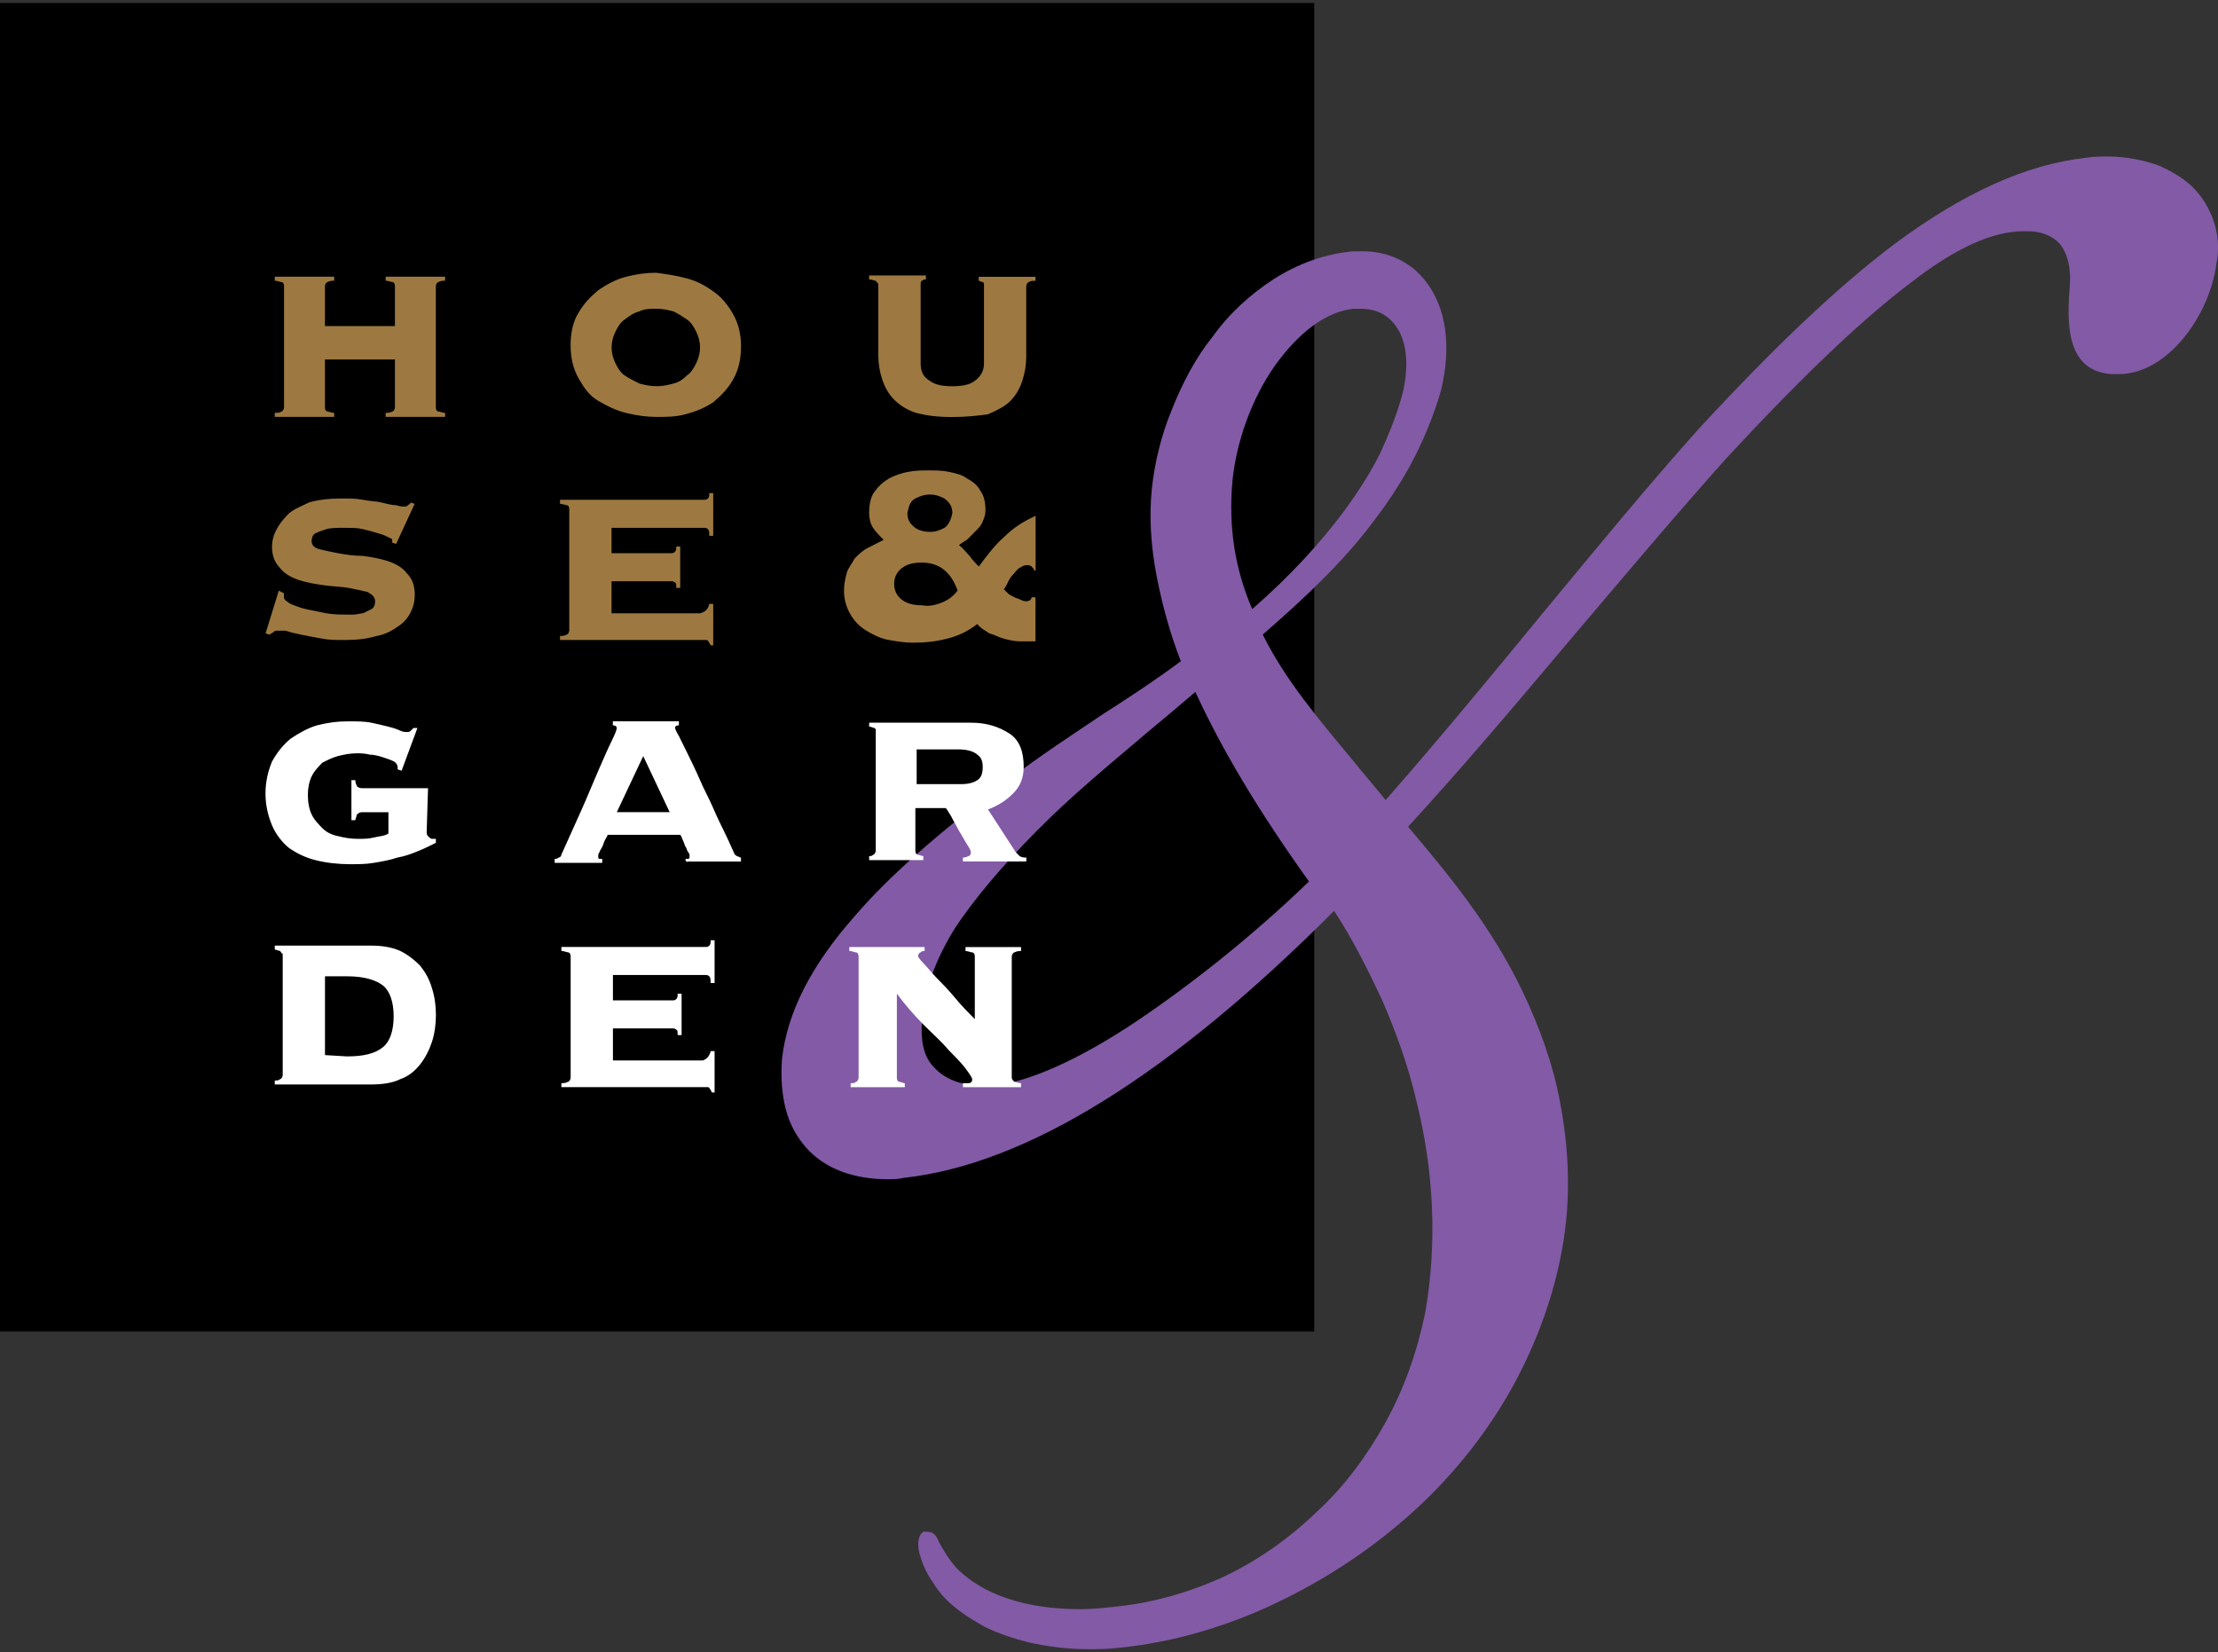 <svg width="196" height="146" viewBox="0 0 196 146" fill="none" xmlns="http://www.w3.org/2000/svg">
<rect x="0" y="0" width="196" height="146" fill="#333333" stroke="none"/>
<g clip-path="url(#clip0_2003_3999)">
<path d="M0 0.266H116.138V117.657H0V0.266Z" fill="black"/>
<path d="M91.744 73.295C94.66 70.347 97.812 67.752 101.43 64.681C102.716 63.619 104.115 62.438 105.632 61.143C107.969 66.215 111.116 71.524 115.671 77.895C110.654 82.733 105.283 86.981 100.379 90.282C95.244 93.701 90.924 95.591 87.773 95.944H86.84C84.974 95.944 83.457 95.353 82.52 94.291C81.587 93.349 81.352 91.93 81.469 90.163C81.705 87.449 82.638 84.853 84.386 82.02C86.02 79.544 88.471 76.592 91.74 73.291M108.898 42.615C109.247 38.958 110.65 35.182 112.633 32.352C114.735 29.404 117.185 27.515 119.638 27.281H120.223C121.508 27.281 122.559 27.752 123.257 28.695C124.307 29.995 124.542 32.234 123.958 34.714C123.492 36.485 122.79 38.252 121.975 40.023C121.159 41.676 120.109 43.328 118.823 45.095C116.722 47.928 114.037 50.876 110.654 53.824C109.137 50.286 108.553 46.629 108.902 42.615M194.107 16.895C193.291 15.952 192.123 15.243 190.837 14.653C189.552 14.181 187.921 13.829 186.286 13.829C185.702 13.829 185.001 13.829 184.303 13.947C179.05 14.538 173.566 17.014 167.494 21.5C162.476 25.276 156.988 30.466 150.218 37.781C145.667 42.853 141.112 48.4 136.33 54.181C131.779 59.724 127.11 65.39 122.441 70.7C121.508 69.519 120.458 68.338 119.525 67.162C116.491 63.504 113.57 60.081 111.587 56.071C115.671 52.533 118.941 49.347 121.391 46.042C124.307 42.266 126.177 38.49 127.345 34.48C128.278 30.585 127.812 27.166 125.946 24.804C124.66 23.152 122.676 22.209 120.462 22.209H119.529C117.079 22.447 114.742 23.271 112.524 24.685C110.54 25.985 108.67 27.633 107.153 29.757C105.636 31.643 104.468 33.886 103.535 36.247C102.602 38.49 102.018 40.967 101.783 43.209C101.548 45.571 101.665 48.166 102.249 51.114C102.716 53.476 103.417 56.071 104.35 58.428C102.132 60.081 99.799 61.614 97.581 63.029C94.778 64.915 91.861 66.805 88.945 69.047C82.877 73.648 78.557 77.424 75.523 80.962C71.669 85.329 69.568 89.457 69.102 93.586C68.984 95.239 69.102 96.772 69.451 98.068C69.8 99.367 70.384 100.429 71.203 101.372C72.838 103.258 75.405 104.205 78.439 104.205C78.906 104.205 79.372 104.205 79.839 104.086C90.693 102.906 103.417 95.001 117.89 80.491C119.525 82.967 120.807 85.562 122.092 88.277C123.378 91.225 124.429 94.177 125.126 97.125C126.761 103.615 126.992 109.986 125.942 116.001C125.24 119.421 124.076 122.725 122.441 125.677C120.807 128.625 118.823 131.339 116.373 133.582C113.923 135.943 111.238 137.829 108.317 139.244C105.283 140.659 102.014 141.606 98.745 141.958C97.577 142.077 96.526 142.196 95.476 142.196C92.206 142.196 87.538 141.606 84.504 138.539C83.688 137.596 83.335 136.886 82.986 136.296C82.751 135.706 82.52 135.353 81.936 135.353H81.587C81.238 135.591 81.003 136.177 81.238 137.239C81.473 138.063 81.822 139.01 82.524 139.953C82.873 140.544 83.457 141.253 84.159 141.839C84.974 142.549 85.911 143.139 86.961 143.725C88.129 144.316 89.529 144.787 90.928 145.14C92.563 145.493 94.311 145.73 96.064 145.73C96.996 145.73 97.93 145.73 98.866 145.611C103.653 145.14 108.439 143.725 112.873 141.602C117.306 139.478 121.395 136.764 125.013 133.459C128.631 130.154 131.665 126.263 133.884 122.135C136.22 117.768 137.737 113.168 138.317 108.568C138.784 104.792 138.552 101.016 137.851 97.358C137.267 94.173 136.099 90.868 134.581 87.682C131.779 81.782 127.812 77.063 124.429 73.053C129.097 67.982 133.884 62.316 138.552 56.772C143.456 50.991 148.125 45.448 152.559 40.491C159.446 33.058 164.581 28.22 168.783 25.034C172.868 21.848 176.137 20.434 178.823 20.434H179.172C180.34 20.434 181.273 20.787 181.974 21.496C182.676 22.32 183.025 23.619 182.907 25.153C182.672 28.339 182.441 32.705 186.525 33.058H187.227C191.547 33.058 195.283 27.867 195.863 23.267C196.329 21.024 195.628 18.667 194.111 16.895" fill="#825AA6"/>
<path d="M28.714 36.014C28.714 36.252 28.831 36.366 28.949 36.366C29.067 36.366 29.298 36.485 29.533 36.485V36.838H24.28V36.485C24.516 36.485 24.747 36.485 24.864 36.366C24.982 36.366 25.1 36.129 25.1 36.014V25.276C25.1 25.038 24.982 24.923 24.864 24.923C24.747 24.923 24.516 24.804 24.28 24.804V24.452H29.533V24.804C29.298 24.804 29.184 24.804 28.949 24.923C28.831 24.923 28.714 25.161 28.714 25.276V28.814H34.9V25.276C34.9 25.038 34.782 24.923 34.664 24.923C34.547 24.923 34.316 24.804 34.08 24.804V24.452H39.333V24.804C39.098 24.804 38.984 24.804 38.749 24.923C38.632 24.923 38.514 25.161 38.514 25.276V36.014C38.514 36.252 38.632 36.366 38.749 36.366C38.867 36.366 39.098 36.485 39.333 36.485V36.838H34.08V36.485C34.316 36.485 34.429 36.485 34.664 36.366C34.782 36.366 34.9 36.129 34.9 36.014V31.766H28.714V36.014ZM56.495 27.518C56.028 27.637 55.68 27.871 55.209 28.228C54.86 28.465 54.625 28.818 54.394 29.29C54.163 29.761 54.045 30.233 54.045 30.704C54.045 31.176 54.163 31.647 54.394 32.119C54.625 32.59 54.86 32.943 55.209 33.181C55.558 33.418 56.025 33.652 56.495 33.89C56.961 34.009 57.428 34.128 58.012 34.128C58.596 34.128 59.062 34.009 59.529 33.89C59.995 33.771 60.344 33.537 60.697 33.181C61.046 32.943 61.281 32.59 61.513 32.119C61.744 31.647 61.861 31.176 61.861 30.704C61.861 30.233 61.744 29.761 61.513 29.29C61.281 28.818 61.046 28.465 60.697 28.228C60.348 27.99 59.995 27.756 59.529 27.518C59.062 27.4 58.596 27.281 58.012 27.281C57.428 27.281 56.961 27.281 56.495 27.518ZM60.58 24.571C61.513 24.808 62.214 25.161 63.03 25.751C63.731 26.223 64.315 26.932 64.782 27.756C65.248 28.581 65.484 29.527 65.484 30.589C65.484 31.77 65.248 32.713 64.782 33.537C64.315 34.361 63.731 34.952 63.03 35.542C62.328 36.014 61.513 36.366 60.58 36.604C59.764 36.842 58.827 36.842 58.012 36.842C57.197 36.842 56.26 36.723 55.327 36.489C54.394 36.255 53.692 35.899 52.877 35.427C52.061 34.956 51.591 34.247 51.124 33.422C50.658 32.598 50.423 31.651 50.423 30.474C50.423 29.413 50.658 28.351 51.124 27.641C51.591 26.817 52.175 26.227 52.877 25.636C53.578 25.165 54.394 24.693 55.327 24.456C56.26 24.218 57.079 24.103 58.012 24.103C58.827 24.222 59.764 24.341 60.58 24.575M77.388 24.812C77.271 24.812 77.04 24.693 76.804 24.693V24.341H81.822V24.693C81.704 24.693 81.587 24.693 81.473 24.812C81.356 24.812 81.356 25.05 81.356 25.165V32.127C81.356 32.836 81.591 33.307 82.171 33.66C82.637 34.013 83.339 34.132 84.154 34.132C84.97 34.132 85.671 34.013 86.138 33.66C86.605 33.307 86.953 32.836 86.953 32.127V25.284C86.953 25.046 86.953 24.931 86.836 24.931C86.718 24.931 86.6 24.812 86.487 24.812V24.46H91.504V24.812C91.269 24.812 91.038 24.812 90.92 24.931C90.803 24.931 90.685 25.169 90.685 25.284V31.536C90.685 32.246 90.568 32.951 90.336 33.66C90.101 34.369 89.752 34.96 89.286 35.431C88.819 35.903 88.118 36.255 87.302 36.612C86.369 36.731 85.436 36.85 84.15 36.85C82.865 36.85 81.932 36.731 80.999 36.497C80.183 36.259 79.482 35.788 79.015 35.316C78.549 34.845 78.2 34.255 77.965 33.545C77.73 32.836 77.616 32.131 77.616 31.421V25.169C77.616 25.05 77.498 24.931 77.381 24.816M25.092 52.422V52.774C25.092 53.012 25.327 53.127 25.676 53.365C26.025 53.484 26.491 53.717 27.075 53.836L28.828 54.189C29.412 54.308 30.113 54.308 30.58 54.308H31.282C31.517 54.308 31.866 54.189 32.097 54.189L32.798 53.836C33.034 53.717 33.147 53.484 33.147 53.127C33.147 52.77 32.912 52.537 32.446 52.303C31.979 52.184 31.395 52.065 30.811 51.95C30.109 51.831 29.412 51.831 28.592 51.712C27.773 51.594 27.075 51.475 26.374 51.241C25.672 51.003 25.088 50.651 24.739 50.179C24.273 49.708 24.037 49.117 24.037 48.293C24.037 47.822 24.155 47.35 24.386 46.879C24.621 46.407 24.97 45.935 25.437 45.464C25.903 44.992 26.605 44.755 27.303 44.402C28.118 44.164 29.055 44.049 30.219 44.049C30.921 44.049 31.505 44.049 32.085 44.168C32.665 44.287 33.253 44.287 33.72 44.406C34.186 44.525 34.653 44.644 35.005 44.644C35.354 44.763 35.59 44.763 35.707 44.763C35.825 44.763 35.942 44.763 36.056 44.644C36.17 44.525 36.291 44.525 36.291 44.406L36.64 44.525L35.005 48.063L34.657 47.944V47.707C34.657 47.588 34.539 47.588 34.308 47.469C34.072 47.35 33.841 47.231 33.375 47.116C33.026 46.997 32.559 46.879 32.089 46.764C31.622 46.645 31.156 46.645 30.69 46.645H29.874C29.874 46.645 29.172 46.645 28.824 46.764C28.475 46.882 28.122 47.001 27.891 47.116C27.659 47.231 27.542 47.469 27.542 47.825C27.542 48.182 27.777 48.416 28.244 48.535C28.71 48.654 29.294 48.772 29.878 48.887C30.58 49.006 31.278 49.125 32.097 49.125C32.912 49.244 33.614 49.363 34.316 49.597C35.017 49.834 35.601 50.187 35.95 50.658C36.417 51.13 36.652 51.72 36.652 52.545C36.652 53.135 36.534 53.606 36.303 54.078C36.068 54.55 35.719 55.021 35.135 55.378C34.668 55.73 33.967 56.087 33.269 56.202C32.454 56.44 31.634 56.554 30.466 56.554C29.765 56.554 29.067 56.554 28.483 56.436C27.781 56.317 27.197 56.198 26.617 56.083C26.037 55.968 25.566 55.845 25.217 55.73H24.516C24.398 55.73 24.28 55.73 24.167 55.849C24.049 55.968 23.931 55.968 23.818 56.087L23.469 55.968L24.637 52.192L25.104 52.43L25.092 52.422ZM62.677 53.365H63.026V57.022H62.79C62.673 56.784 62.555 56.55 62.442 56.55H49.486V56.198C49.721 56.198 49.835 56.198 50.07 56.079C50.188 56.079 50.305 55.841 50.305 55.726V44.988C50.305 44.751 50.188 44.636 50.07 44.636C49.953 44.636 49.721 44.517 49.486 44.517V44.164H62.21C62.328 44.164 62.446 44.164 62.559 44.045C62.673 43.926 62.677 43.808 62.677 43.574H63.026V47.35H62.677C62.677 47.112 62.677 46.879 62.559 46.76C62.442 46.641 62.324 46.641 62.21 46.641H54.041V48.883H59.294C59.411 48.883 59.529 48.883 59.643 48.764C59.756 48.646 59.76 48.527 59.76 48.293H60.109V51.95H59.76C59.76 51.712 59.76 51.479 59.643 51.479C59.525 51.36 59.407 51.36 59.294 51.36H54.041V54.193H61.861C62.328 54.074 62.563 53.84 62.677 53.369M80.885 44.049C80.419 44.287 80.301 44.759 80.183 45.349C80.183 45.939 80.419 46.292 80.885 46.649C81.234 46.886 81.701 47.001 82.171 47.001C82.641 47.001 82.986 46.882 83.457 46.649C83.806 46.411 84.041 45.939 84.158 45.349C84.158 44.759 83.923 44.406 83.457 44.049C82.99 43.812 82.641 43.697 82.171 43.697C81.701 43.697 81.356 43.816 80.885 44.049ZM83.222 53.25C83.806 53.012 84.272 52.66 84.621 52.188C84.037 50.536 82.986 49.712 81.469 49.712C80.768 49.712 80.183 49.83 79.717 50.183C79.251 50.536 79.015 51.007 79.015 51.598C79.015 52.188 79.251 52.66 79.717 53.012C80.183 53.365 80.768 53.484 81.469 53.484C82.053 53.602 82.637 53.484 83.222 53.246M91.391 50.413C91.391 50.294 91.273 50.175 91.156 50.06C91.038 49.945 90.92 49.941 90.689 49.941C90.458 49.941 90.34 50.06 90.105 50.179C89.87 50.298 89.756 50.532 89.521 50.77C89.286 51.007 89.172 51.241 89.054 51.479C88.937 51.717 88.819 51.95 88.706 52.069L89.054 52.422C89.172 52.541 89.403 52.66 89.638 52.774C89.874 52.889 89.987 52.893 90.223 53.012C90.458 53.131 90.572 53.131 90.689 53.131C90.924 53.131 91.156 53.012 91.156 52.778H91.504V56.673H90.105C89.638 56.673 89.172 56.554 88.706 56.436C88.239 56.317 87.89 56.083 87.42 55.964C87.071 55.726 86.604 55.492 86.369 55.14C85.436 55.849 84.617 56.202 83.684 56.44C82.751 56.677 81.818 56.792 80.65 56.792C79.948 56.792 79.251 56.673 78.549 56.554C77.847 56.436 77.149 56.083 76.565 55.73C75.981 55.378 75.515 54.906 75.166 54.316C74.817 53.725 74.582 53.016 74.582 52.192C74.582 51.602 74.699 51.13 74.817 50.658C74.935 50.187 75.284 49.834 75.519 49.359C75.868 49.006 76.22 48.65 76.687 48.416L78.086 47.707C77.737 47.354 77.385 46.997 77.153 46.645C76.918 46.292 76.804 45.821 76.804 45.345C76.804 44.636 76.922 43.931 77.271 43.459C77.62 42.987 77.973 42.635 78.557 42.278C79.023 42.041 79.607 41.807 80.309 41.688C80.893 41.569 81.477 41.569 82.061 41.569C82.645 41.569 83.229 41.569 83.813 41.688C84.397 41.807 84.982 41.926 85.448 42.278C85.915 42.516 86.381 42.869 86.616 43.34C86.965 43.812 87.083 44.402 87.083 45.111C87.083 45.464 86.965 45.821 86.847 46.054C86.73 46.407 86.499 46.645 86.263 46.879L85.562 47.588C85.326 47.825 84.978 47.94 84.746 48.178C85.095 48.416 85.331 48.769 85.679 49.121C85.915 49.474 86.263 49.83 86.495 50.064C87.196 49.121 87.894 48.178 88.713 47.469C89.529 46.645 90.466 46.054 91.516 45.583V50.421H91.399L91.391 50.413Z" fill="#9D7941"/>
<path d="M37.703 73.414C37.703 73.652 37.703 73.767 37.82 73.885C37.938 74.004 38.055 74.123 38.169 74.123H38.518V74.476C38.051 74.714 37.585 74.947 37.001 75.185C36.417 75.423 35.833 75.657 35.135 75.776C34.433 76.013 33.736 76.128 33.034 76.247C32.332 76.366 31.634 76.366 30.933 76.366C29.882 76.366 28.832 76.247 27.899 76.013C26.966 75.776 26.264 75.423 25.562 74.951C24.978 74.48 24.394 73.771 24.045 72.947C23.697 72.122 23.461 71.175 23.461 70.113C23.461 69.052 23.697 68.109 24.045 67.28C24.512 66.456 24.978 65.866 25.68 65.275C26.382 64.804 27.197 64.332 28.016 64.095C28.949 63.857 29.769 63.742 30.819 63.742C31.521 63.742 32.219 63.742 32.803 63.861C33.387 63.98 33.853 64.099 34.32 64.213C34.786 64.332 35.135 64.451 35.37 64.566C35.605 64.685 35.837 64.685 35.954 64.685C36.072 64.685 36.19 64.685 36.303 64.566L36.538 64.328H36.887L35.488 68.105L35.139 67.986V67.748C35.139 67.629 35.021 67.395 34.79 67.276C34.559 67.157 34.206 67.039 33.857 66.924C33.508 66.805 33.042 66.686 32.689 66.686C32.222 66.567 31.874 66.567 31.521 66.567C30.937 66.567 30.353 66.686 29.886 66.805C29.42 66.924 28.953 67.157 28.487 67.395C28.138 67.748 27.785 68.105 27.554 68.576C27.323 69.047 27.205 69.638 27.205 70.228C27.205 70.938 27.323 71.528 27.554 71.999C27.785 72.471 28.138 72.824 28.487 73.18C28.836 73.537 29.302 73.771 29.886 73.889C30.353 74.008 30.937 74.127 31.638 74.127C32.105 74.127 32.571 74.127 33.038 74.008C33.504 73.889 33.971 73.889 34.324 73.656V71.77H31.987C31.752 71.77 31.638 71.888 31.521 72.007C31.521 72.126 31.403 72.36 31.403 72.479H31.054V68.941H31.403C31.403 69.059 31.403 69.178 31.521 69.412C31.521 69.531 31.756 69.65 31.987 69.65H37.824L37.707 73.426L37.703 73.414ZM56.844 66.809L54.508 71.766H59.176L56.84 66.809H56.844ZM60.58 75.894H60.815C60.933 75.894 60.933 75.776 60.933 75.657C60.933 75.538 60.933 75.419 60.815 75.304C60.697 75.185 60.697 74.951 60.58 74.832C60.462 74.595 60.462 74.48 60.345 74.242C60.227 74.004 60.227 73.889 60.109 73.771H53.688C53.688 73.889 53.571 74.008 53.453 74.242C53.336 74.476 53.336 74.595 53.218 74.832C53.1 75.07 52.983 75.185 52.983 75.304C52.865 75.423 52.865 75.542 52.865 75.657C52.865 75.772 52.865 75.894 52.983 75.894H53.218V76.247H49.016V75.894C49.133 75.894 49.251 75.894 49.365 75.776C49.482 75.776 49.6 75.657 49.6 75.538L51.352 71.643C51.936 70.343 52.403 69.166 52.869 68.105C53.336 67.043 53.684 66.219 54.037 65.509C54.39 64.8 54.504 64.447 54.504 64.328C54.504 64.21 54.386 64.091 54.155 64.091V63.738H59.992V64.091C59.757 64.091 59.643 64.21 59.643 64.328C59.643 64.328 59.761 64.681 59.992 65.038L60.807 66.69C60.807 66.69 61.509 68.105 61.858 68.933C62.207 69.757 62.673 70.585 63.026 71.409C63.375 72.233 63.727 72.942 64.076 73.652C64.425 74.361 64.66 74.951 64.892 75.423C64.892 75.542 65.009 75.542 65.127 75.661C65.245 75.661 65.362 75.779 65.476 75.779V76.132H60.807C60.572 76.251 60.572 75.894 60.572 75.894H60.58ZM84.974 69.289C85.558 69.289 86.025 69.17 86.373 68.937C86.722 68.699 86.84 68.346 86.84 67.756C86.84 67.284 86.722 66.932 86.373 66.694C86.138 66.456 85.558 66.222 84.739 66.222H81.003V69.289H84.97H84.974ZM77.271 64.332C77.153 64.332 77.036 64.213 76.805 64.213V63.861H85.793C87.193 63.861 88.243 64.213 89.176 64.804C90.109 65.394 90.462 66.456 90.462 67.752C90.462 68.814 90.113 69.523 89.529 70.113C88.945 70.704 88.243 71.175 87.31 71.528L89.76 75.304L90.109 75.657C90.344 75.776 90.458 75.776 90.693 75.776V76.128H85.091V75.776C85.209 75.776 85.327 75.776 85.558 75.657C85.676 75.657 85.793 75.538 85.793 75.304C85.793 75.185 85.676 74.951 85.444 74.595C85.209 74.242 84.978 73.771 84.743 73.414C84.507 72.942 84.276 72.59 84.041 72.114C83.806 71.762 83.692 71.524 83.575 71.405H80.889V75.181C80.889 75.419 81.007 75.534 81.124 75.534C81.242 75.534 81.473 75.653 81.591 75.653V76.005H76.805V75.653C76.922 75.653 77.04 75.653 77.153 75.534C77.271 75.534 77.389 75.296 77.389 75.181V64.443L77.271 64.325M30.701 93.349C32.101 93.349 33.151 93.111 33.853 92.524C34.437 92.053 34.786 91.11 34.786 89.81C34.786 88.51 34.437 87.567 33.853 87.096C33.269 86.624 32.219 86.272 30.701 86.272H28.718V93.234L30.701 93.352V93.349ZM24.747 84.029C24.629 84.029 24.398 83.91 24.281 83.91V83.558H32.685C33.736 83.558 34.551 83.676 35.37 84.029C36.072 84.382 36.656 84.853 37.123 85.329C37.589 85.919 37.938 86.51 38.173 87.334C38.408 88.043 38.522 88.867 38.522 89.695C38.522 90.523 38.404 91.347 38.173 92.057C37.942 92.766 37.589 93.471 37.123 94.062C36.656 94.652 36.072 95.124 35.37 95.361C34.669 95.714 33.736 95.833 32.685 95.833H24.281V95.48C24.516 95.48 24.629 95.48 24.747 95.361C24.865 95.361 24.982 95.124 24.982 95.009V84.271C24.865 84.271 24.865 84.152 24.747 84.033M62.798 92.881H63.147V96.538H62.912C62.795 96.3 62.677 96.067 62.563 96.067H49.608V95.714C49.843 95.714 49.957 95.714 50.192 95.595C50.309 95.595 50.427 95.357 50.427 95.243V84.505C50.427 84.267 50.309 84.152 50.192 84.152C50.074 84.152 49.843 84.033 49.608 84.033V83.68H62.332C62.45 83.68 62.567 83.68 62.681 83.561C62.795 83.443 62.798 83.324 62.798 83.09H63.147V86.866H62.798C62.798 86.628 62.798 86.395 62.681 86.276C62.563 86.157 62.446 86.157 62.332 86.157H54.163V88.4H59.416C59.533 88.4 59.651 88.4 59.764 88.281C59.878 88.162 59.882 88.043 59.882 87.809H60.231V91.466H59.882C59.882 91.229 59.882 90.995 59.764 90.995C59.647 90.876 59.529 90.876 59.416 90.876H54.163V93.709H62.101C62.45 93.59 62.685 93.356 62.802 92.885M89.647 95.599C89.764 95.599 89.995 95.718 90.231 95.718V96.071H85.095V95.718H85.562C85.797 95.718 85.911 95.599 85.911 95.365C85.911 95.246 85.676 94.894 85.327 94.422C84.978 93.951 84.394 93.36 83.81 92.77C83.226 92.061 82.41 91.355 81.591 90.527C80.772 89.699 79.956 88.756 79.255 87.813V95.246C79.255 95.484 79.372 95.599 79.49 95.599C79.607 95.599 79.839 95.718 79.956 95.718V96.071H75.17V95.718C75.405 95.718 75.519 95.718 75.636 95.599C75.754 95.599 75.872 95.361 75.872 95.246V84.508C75.872 84.271 75.754 84.156 75.636 84.156C75.519 84.156 75.288 84.037 75.052 84.037V83.684H81.705V84.037C81.587 84.037 81.469 84.037 81.356 84.156C81.238 84.156 81.121 84.394 81.121 84.508C81.121 84.508 81.238 84.746 81.587 85.099C81.936 85.452 82.289 85.923 82.755 86.399C83.222 86.874 83.806 87.46 84.39 88.17C84.974 88.879 85.558 89.469 86.142 90.056V84.513C86.142 84.275 86.025 84.16 85.907 84.16C85.789 84.16 85.558 84.041 85.323 84.041V83.688H90.227V84.041C89.992 84.041 89.878 84.041 89.643 84.16C89.525 84.16 89.407 84.398 89.407 84.513V95.25C89.407 95.369 89.525 95.488 89.643 95.603" fill="white"/>
</g>
<defs>
<clipPath id="clip0_2003_3999">
<rect width="196" height="145.469" fill="white" transform="translate(0 0.266)"/>
</clipPath>
</defs>
</svg>
